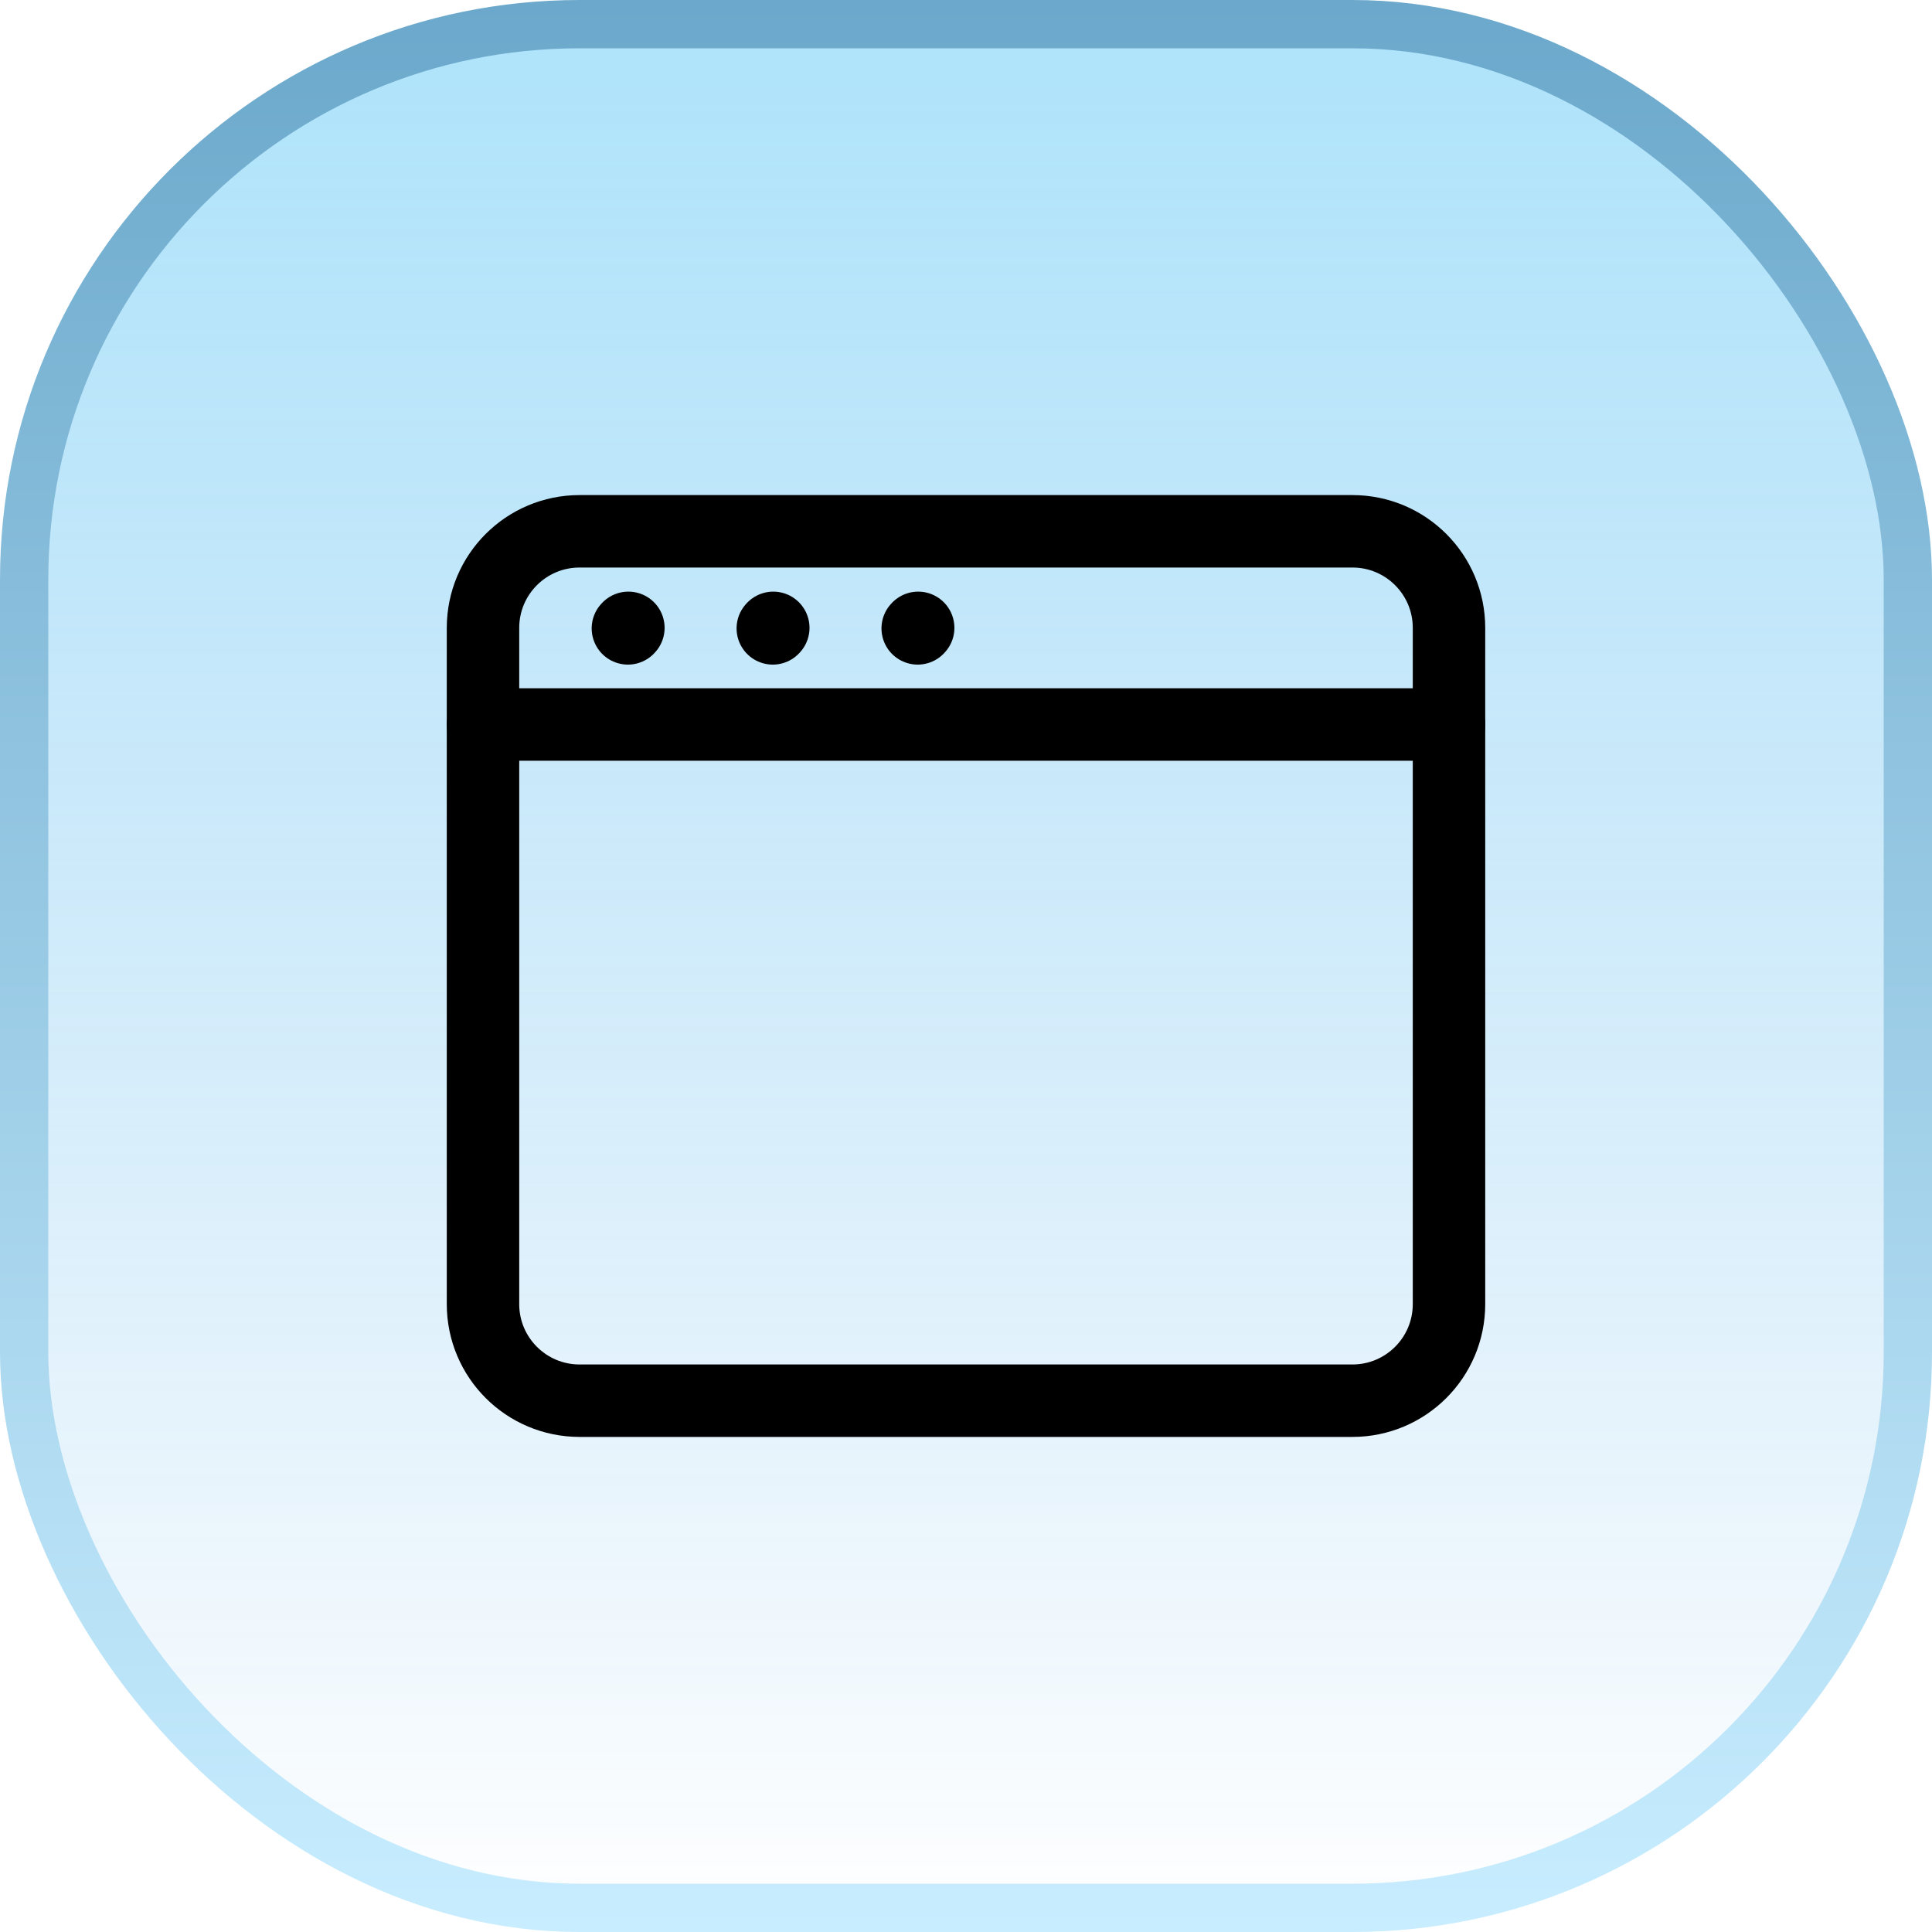 <svg width="40" height="40" viewBox="0 0 40 40" fill="none" xmlns="http://www.w3.org/2000/svg">
<rect x="0.5" y="0.5" width="39" height="39" rx="11.5" fill="url(#paint0_linear_5_16846)" fill-opacity="0.4"/>
<rect x="0.5" y="0.5" width="39" height="39" rx="11.5" stroke="url(#paint1_linear_5_16846)"/>
<path d="M10 27V13C10 11.895 10.895 11 12 11H28C29.105 11 30 11.895 30 13V27C30 28.105 29.105 29 28 29H12C10.895 29 10 28.105 10 27Z" stroke="black" stroke-width="1.5"/>
<path d="M10 15L30 15" stroke="black" stroke-width="1.5" stroke-linecap="round" stroke-linejoin="round"/>
<path d="M13 13.01L13.01 12.999" stroke="black" stroke-width="1.5" stroke-linecap="round" stroke-linejoin="round"/>
<path d="M16 13.01L16.01 12.999" stroke="black" stroke-width="1.5" stroke-linecap="round" stroke-linejoin="round"/>
<path d="M19 13.01L19.01 12.999" stroke="black" stroke-width="1.5" stroke-linecap="round" stroke-linejoin="round"/>
<defs>
<linearGradient id="paint0_linear_5_16846" x1="20" y1="0" x2="20" y2="40" gradientUnits="userSpaceOnUse">
<stop stop-color="#34BBF4"/>
<stop offset="1" stop-color="#0080DD" stop-opacity="0"/>
</linearGradient>
<linearGradient id="paint1_linear_5_16846" x1="20" y1="0" x2="20" y2="40" gradientUnits="userSpaceOnUse">
<stop stop-color="#6BA8CB"/>
<stop offset="1" stop-color="#C8EDFF"/>
</linearGradient>
</defs>
</svg>
